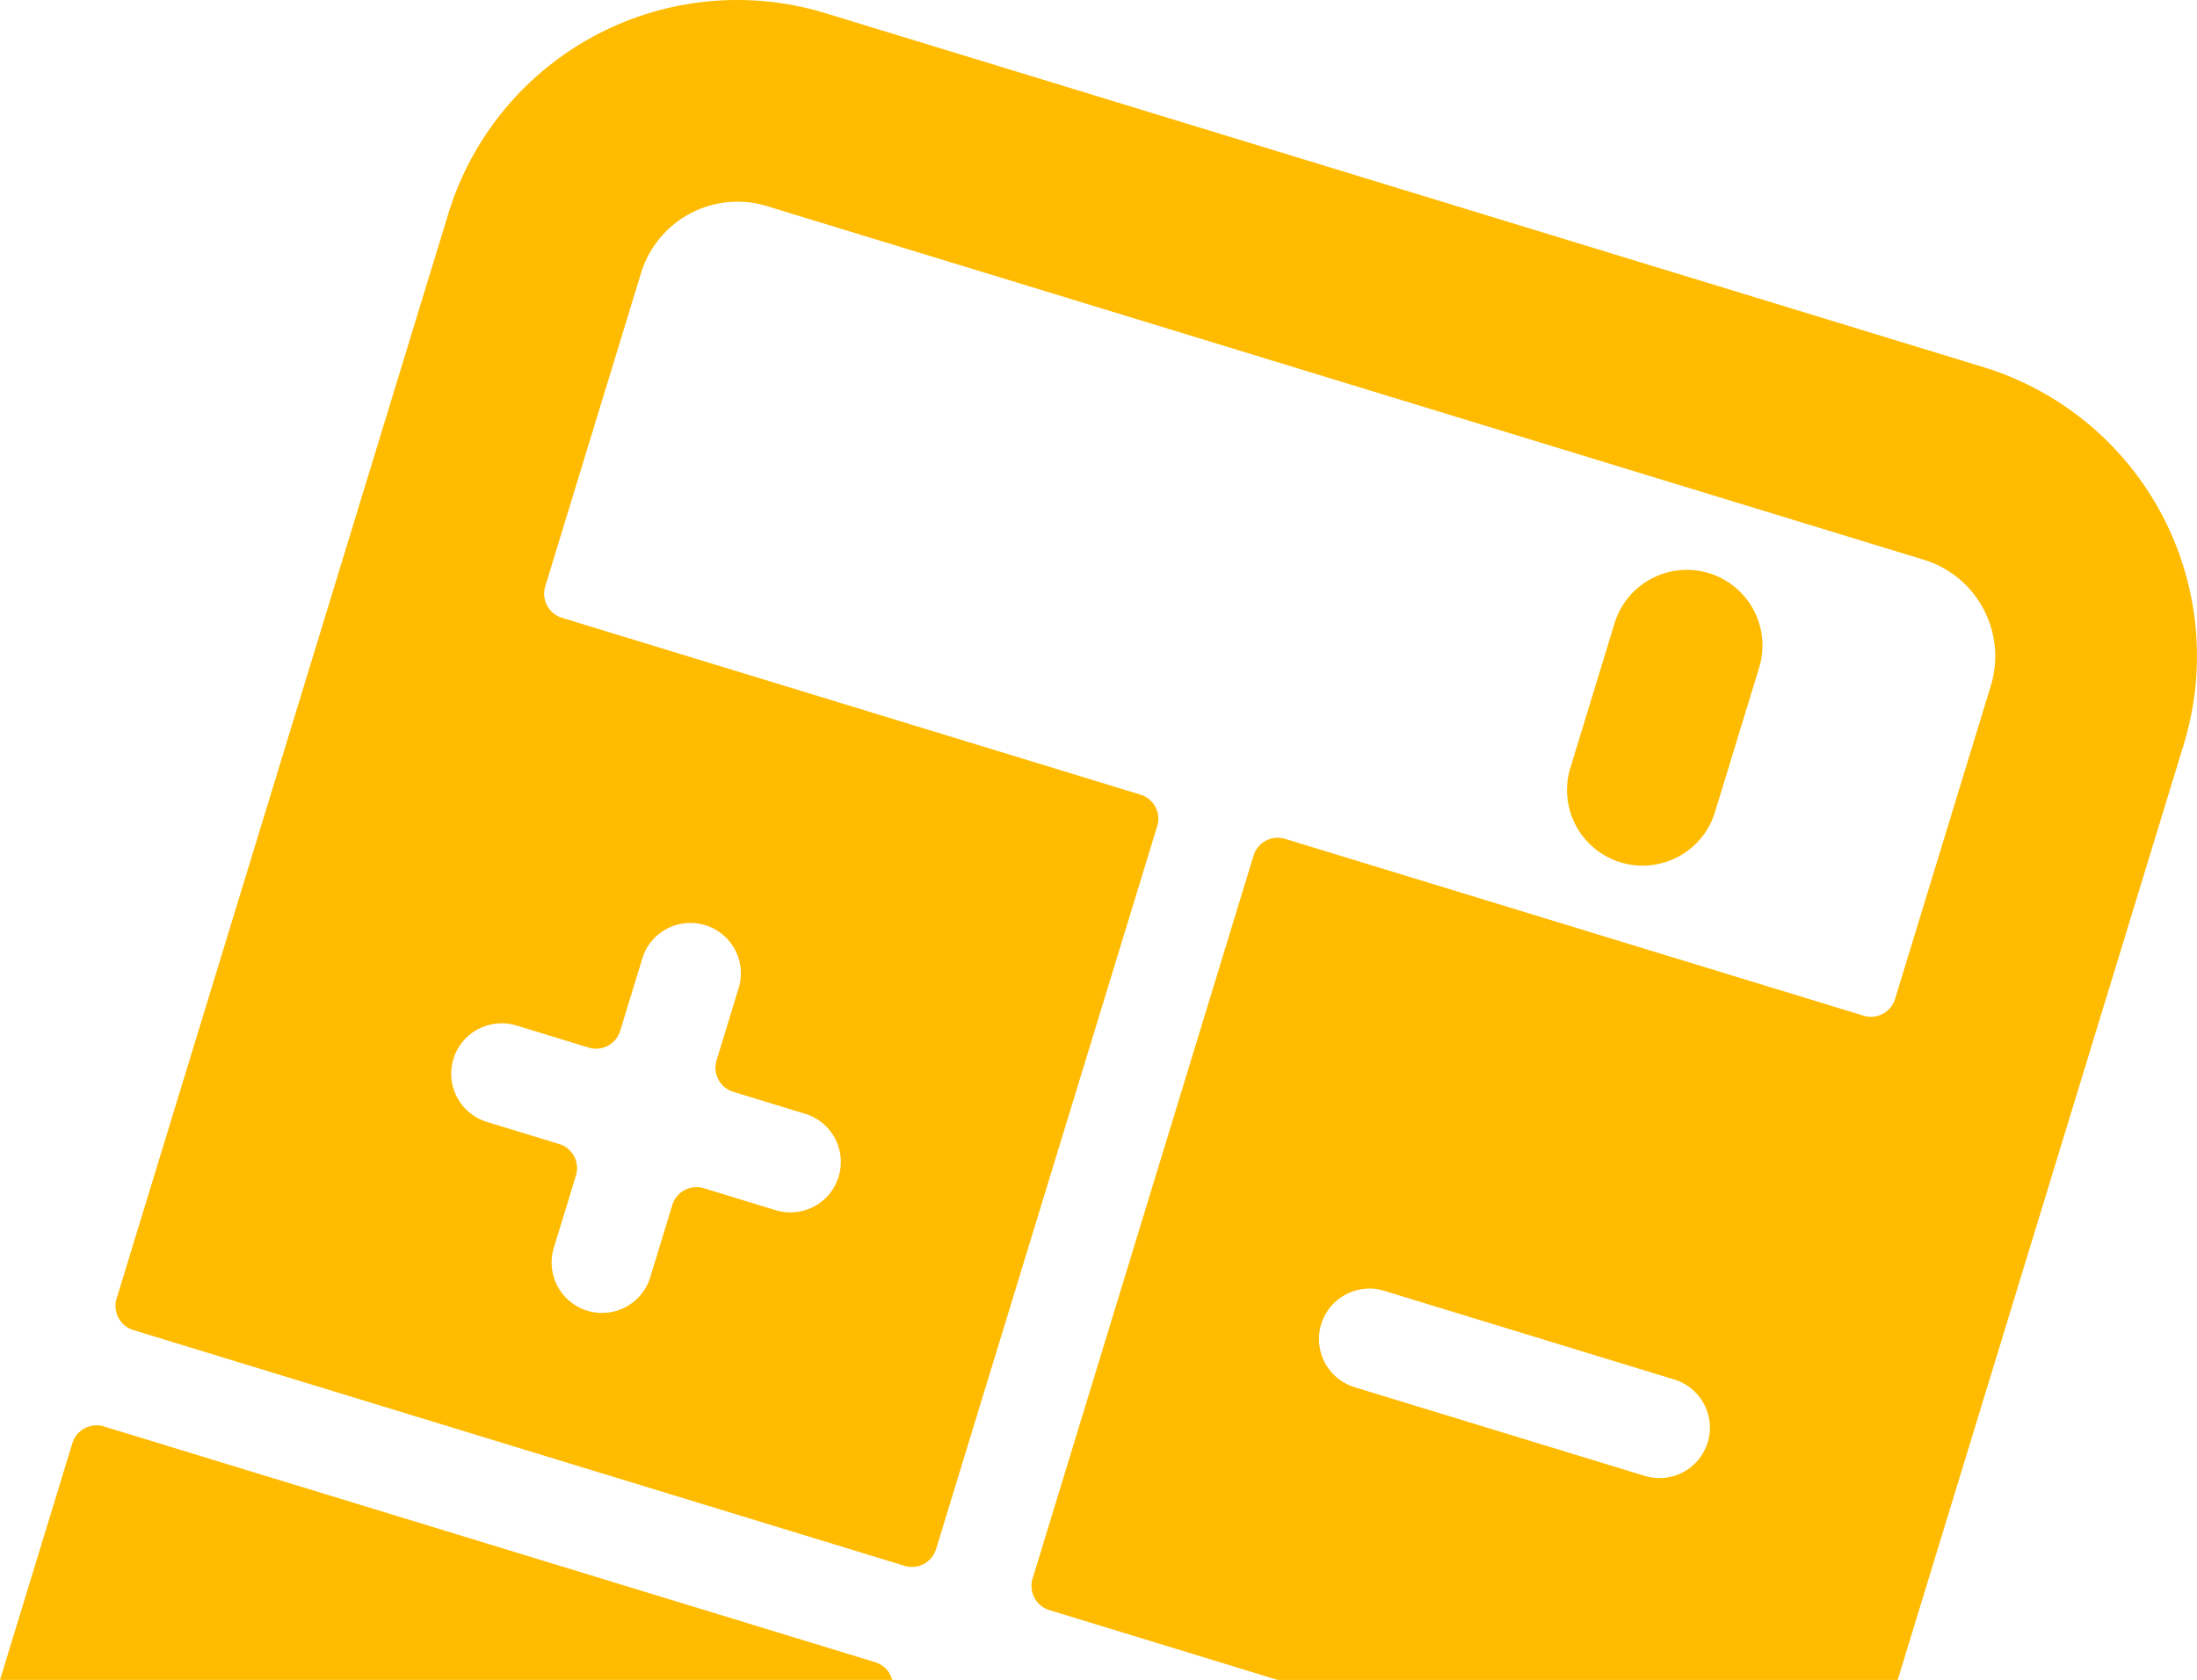 <svg xmlns="http://www.w3.org/2000/svg" width="191.746" height="146.638" viewBox="0 0 191.746 146.638">
  <path id="Differenzmenge_14" data-name="Differenzmenge 14" d="M293.716,153.2h-54.1l-19.943-6.1a2.2,2.2,0,0,1-1.46-2.747L237.5,81.239a2.2,2.2,0,0,1,2.747-1.46L290.74,95.216a2.2,2.2,0,0,0,2.747-1.461l8.361-27.348a8.809,8.809,0,0,0-5.842-10.987L195.028,24.548a8.8,8.8,0,0,0-10.987,5.842L175.68,57.738a2.2,2.2,0,0,0,1.46,2.747L227.629,75.92a2.2,2.2,0,0,1,1.461,2.747l-19.3,63.111a2.2,2.2,0,0,1-2.747,1.461L139.73,122.657a2.2,2.2,0,0,1-1.461-2.747l28.942-94.667A26.37,26.37,0,0,1,200.174,7.718L301.151,38.589a26.376,26.376,0,0,1,17.527,32.962l-24.961,81.643Zm-46.109-34.162a4.439,4.439,0,0,0-2.593.847,4.4,4.4,0,0,0,1.307,7.761l25.244,7.717a4.4,4.4,0,1,0,2.573-8.414l-25.245-7.718A4.4,4.4,0,0,0,247.607,119.033ZM171.874,95.88a4.438,4.438,0,0,0-2.593.847,4.36,4.36,0,0,0-1.614,2.267,4.4,4.4,0,0,0,2.92,5.494l6.312,1.93a2.2,2.2,0,0,1,1.46,2.747l-1.93,6.312a4.4,4.4,0,0,0,6.8,4.84,4.361,4.361,0,0,0,1.614-2.268l1.93-6.311a2.2,2.2,0,0,1,2.747-1.461l6.311,1.93a4.4,4.4,0,0,0,2.573-8.415l-6.311-1.93a2.2,2.2,0,0,1-1.461-2.747l1.93-6.311a4.4,4.4,0,0,0-6.8-4.84,4.36,4.36,0,0,0-1.614,2.267l-1.93,6.312A2.2,2.2,0,0,1,179.472,98l-6.311-1.93A4.4,4.4,0,0,0,171.874,95.88Zm34.085,57.314H128.093l6.317-20.662a2.2,2.2,0,0,1,2.747-1.461l67.318,20.581a2.19,2.19,0,0,1,1.484,1.54Zm65.5-71.075a6.6,6.6,0,0,1-6.312-8.53l3.858-12.622a6.543,6.543,0,0,1,2.422-3.4,6.6,6.6,0,0,1,10.2,7.26l-3.859,12.622a6.54,6.54,0,0,1-2.421,3.4A6.656,6.656,0,0,1,271.459,82.119Z" transform="translate(-128.093 -6.557)" fill="#fb0"/>
</svg>
